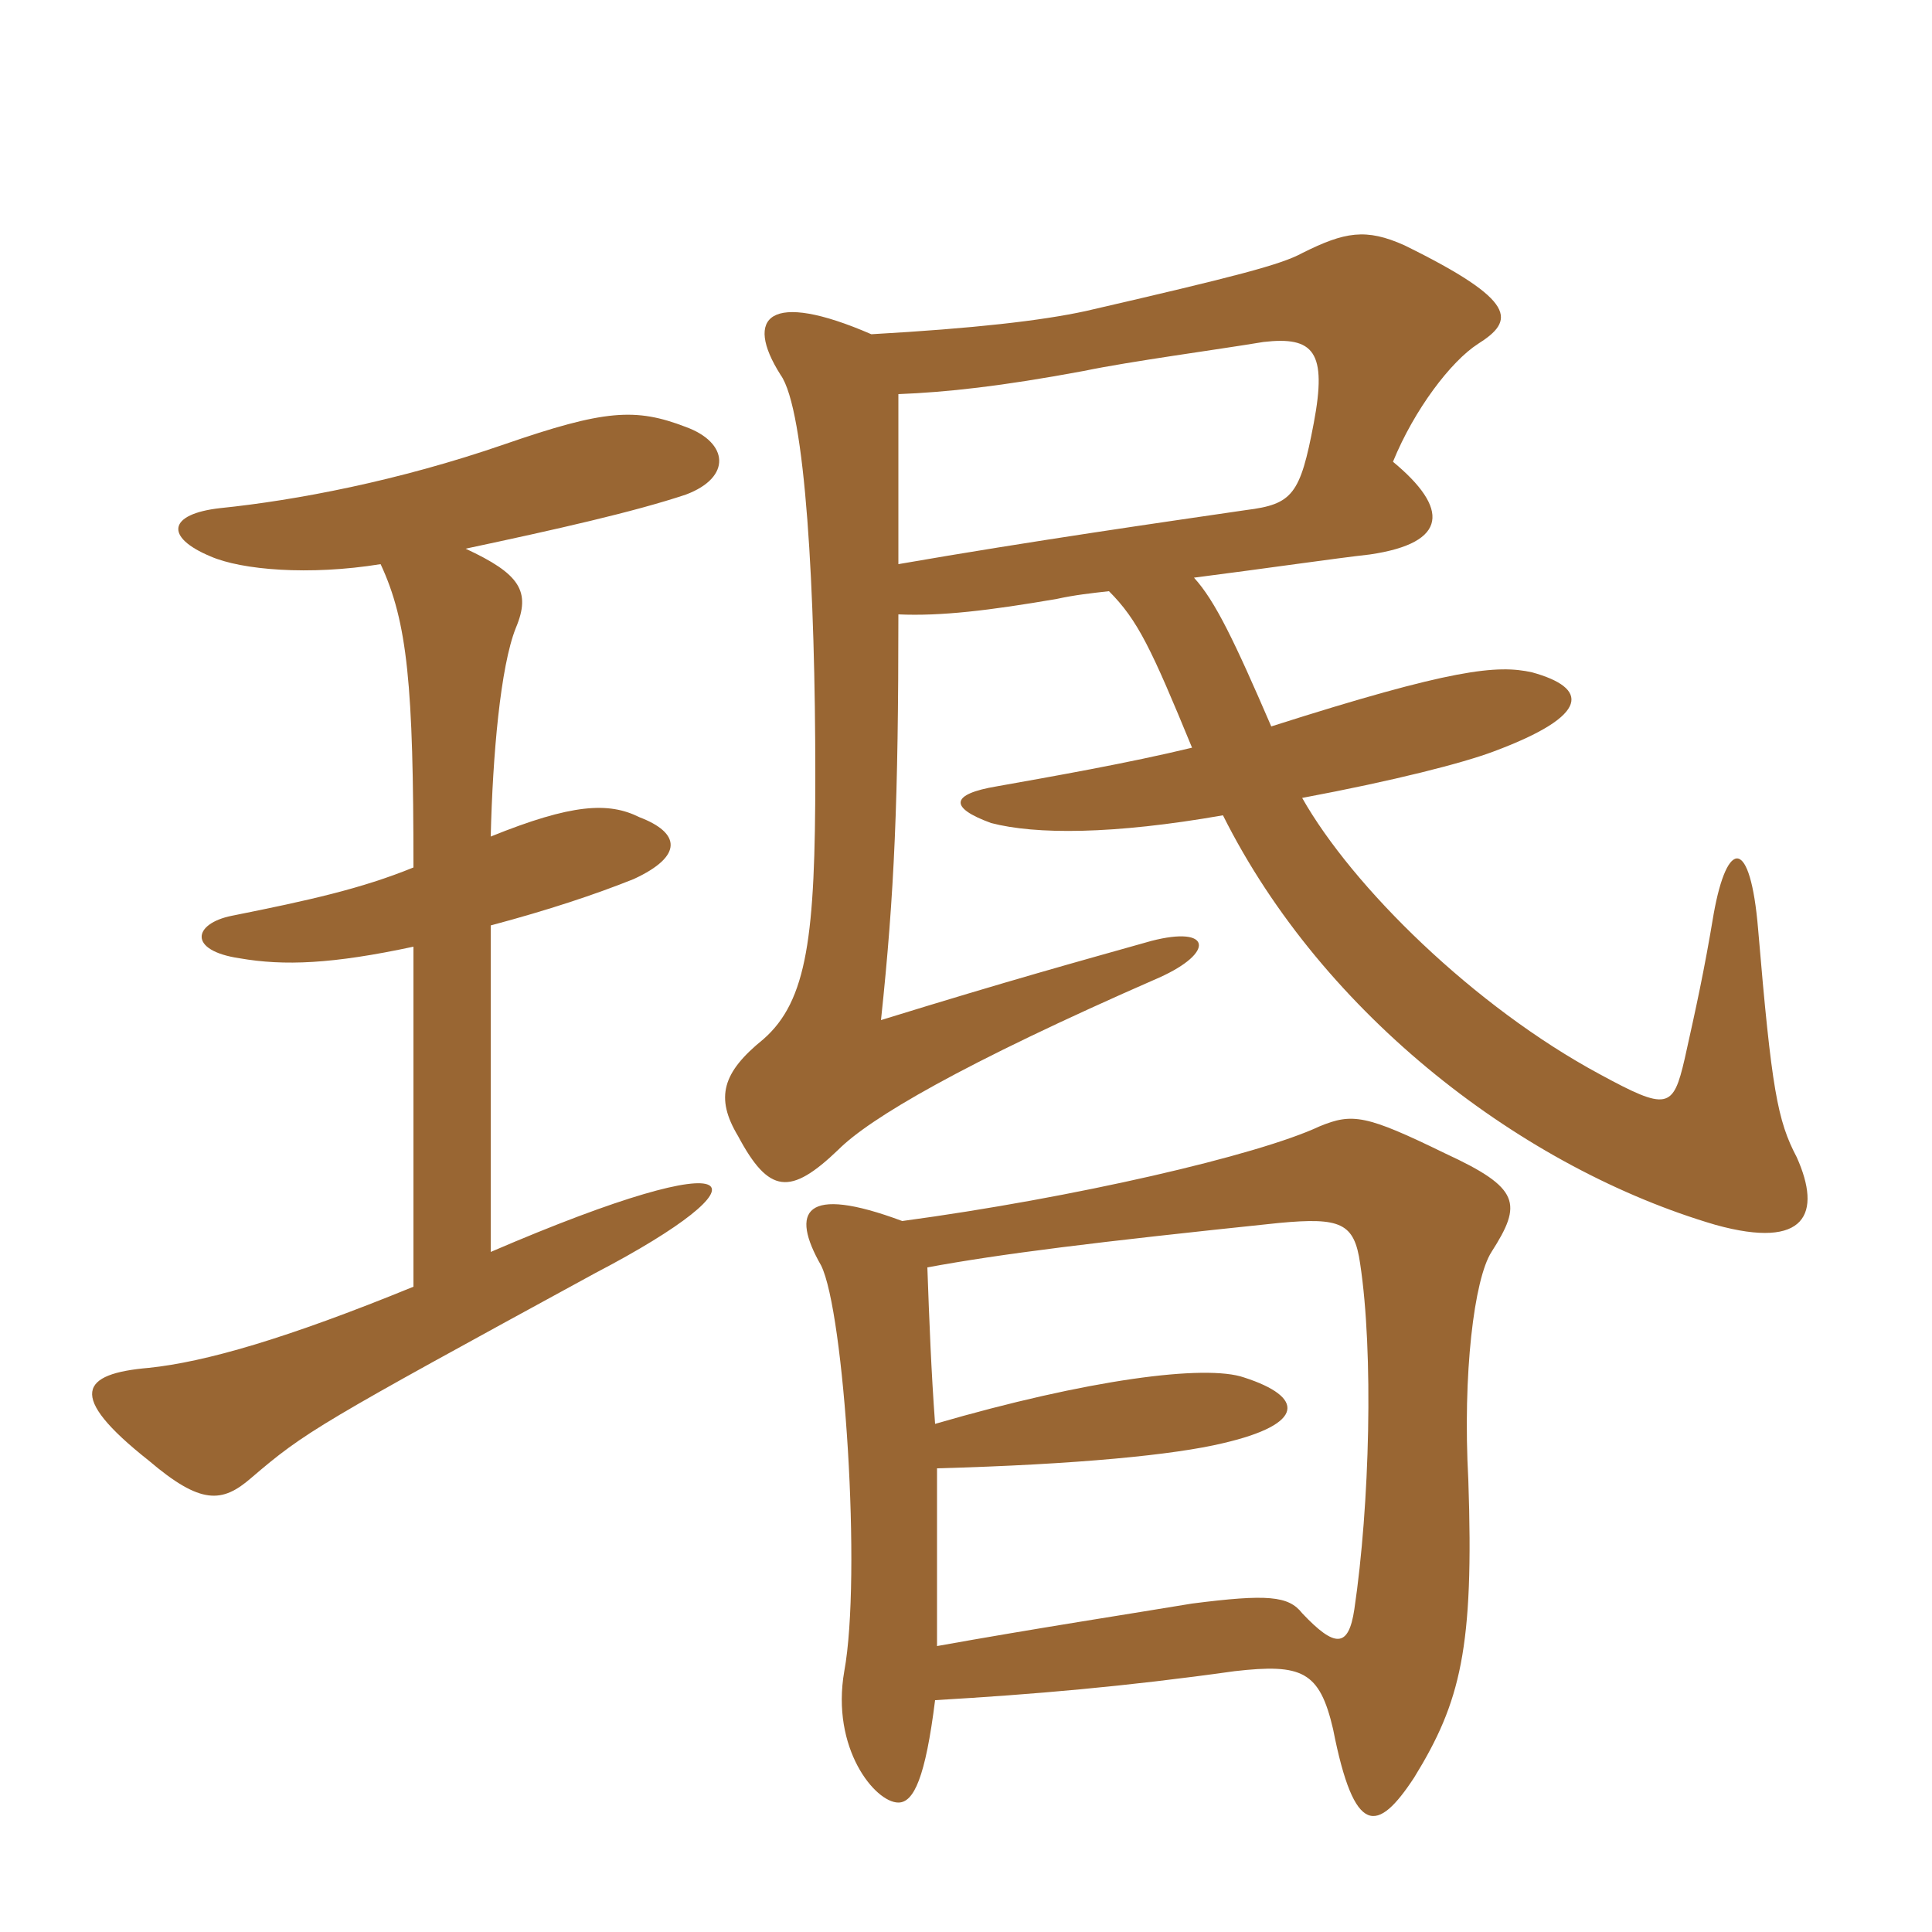 <svg xmlns="http://www.w3.org/2000/svg" xmlns:xlink="http://www.w3.org/1999/xlink" width="150" height="150"><path fill="#996633" padding="10" d="M38.10 97.20L38.10 71.85C42.60 70.65 46.20 69.45 49.20 68.25C53.10 66.45 52.80 64.65 49.65 63.45C47.25 62.25 44.40 62.40 38.10 64.95C38.25 58.65 38.85 51.75 40.05 48.75C41.25 45.90 40.35 44.55 36.15 42.60C43.20 41.10 49.20 39.75 53.25 38.40C56.85 37.05 56.55 34.35 53.25 33.15C49.35 31.65 46.95 31.80 39.15 34.50C30.90 37.35 22.95 38.85 17.10 39.45C13.05 39.90 12.75 41.70 16.35 43.20C18.75 44.25 24 44.70 29.55 43.80C31.65 48.30 32.10 53.25 32.10 67.35C28.05 69 24 69.90 18 71.10C15 71.70 14.55 73.80 18.60 74.40C22.05 75 25.80 74.85 32.10 73.50L32.10 99.90C22.20 103.95 15.90 105.75 11.55 106.20C6.30 106.65 5.10 108.30 11.55 113.40C15.60 116.85 17.25 116.70 19.50 114.75C23.70 111.15 24.75 110.55 46.20 98.85C60 91.65 58.65 88.35 38.10 97.20ZM70.05 94.80C62.40 91.95 61.35 94.05 63.75 98.25C65.55 101.85 66.90 122.40 65.55 129.75C64.50 135.75 67.95 139.95 69.75 139.95C70.95 139.95 71.85 138 72.60 132C80.25 131.55 87.30 130.95 95.85 129.75C101.10 129.15 102.45 129.75 103.50 134.25C105.15 142.65 106.95 142.35 109.80 138C113.40 132.15 114.45 127.95 114 114.90C113.55 106.65 114.45 99.30 115.80 97.20C118.20 93.45 118.05 92.25 112.20 89.55C106.05 86.55 105 86.40 102.45 87.45C97.65 89.70 83.40 93 70.05 94.80ZM72.60 110.55C72.30 106.50 72.15 102.60 72 98.40C77.70 97.35 84.90 96.45 99.30 94.95C104.10 94.50 105.15 94.95 105.60 98.10C106.65 105 106.35 116.85 105.15 124.95C104.70 127.95 103.65 127.95 101.10 125.25C100.05 123.90 98.40 123.75 92.55 124.50C88.05 125.25 80.25 126.45 72.75 127.80C72.75 122.55 72.75 118.65 72.75 114C83.70 113.70 91.20 112.95 94.95 112.05C101.40 110.55 101.25 108.45 96.60 106.95C93.60 105.90 84.45 107.10 72.60 110.55ZM67.65 25.95C59.70 22.50 57.75 24.60 60.60 29.10C62.55 31.80 63.30 46.05 63.30 60.15C63.30 72.60 62.70 77.70 59.25 80.70C56.10 83.25 55.50 85.20 57.30 88.20C59.70 92.70 61.35 92.85 65.10 89.25C67.50 86.85 74.55 82.65 90 75.90C94.35 73.95 94.05 71.85 89.40 73.05C83.55 74.70 78.60 76.05 68.40 79.20C69.45 69.30 69.75 62.10 69.75 47.70C73.05 47.85 76.80 47.40 82.05 46.50C83.40 46.20 84.75 46.05 86.10 45.90C88.35 48.15 89.40 50.40 92.55 58.05C87.60 59.25 81.60 60.30 77.40 61.05C73.80 61.65 73.65 62.70 76.95 63.90C80.40 64.80 86.40 64.80 94.95 63.30C102.75 78.90 118.35 90.75 133.20 95.10C140.25 97.05 141.45 94.20 139.50 89.85C138 87 137.55 84.60 136.50 72.15C135.90 64.95 134.10 65.10 133.05 70.95C132.30 75.45 131.70 78.15 130.80 82.20C129.90 86.10 129.45 86.25 124.20 83.40C114.45 78.15 105 68.85 101.10 61.95C108.30 60.60 113.55 59.25 115.95 58.35C123.60 55.50 123.30 53.40 118.95 52.20C116.25 51.60 112.80 51.90 98.70 56.40C95.85 49.80 94.35 46.65 92.70 44.85C98.55 44.10 103.65 43.35 106.35 43.05C112.50 42.15 112.50 39.45 108.15 35.85C109.80 31.80 112.65 28.05 114.75 26.70C117.60 24.90 117.90 23.40 109.05 19.05C106.05 17.70 104.40 18 101.10 19.65C99.45 20.55 96 21.45 84.30 24.15C80.85 24.90 75.60 25.50 67.65 25.95ZM69.75 43.80C69.75 38.25 69.75 34.35 69.75 30.60C73.50 30.45 77.70 30 84.15 28.80C87.75 28.05 94.50 27.15 98.10 26.55C102 26.10 103.05 27.30 102 32.85C100.95 38.40 100.35 39.15 96.75 39.60C90.60 40.50 80.10 42 69.75 43.80Z"/></svg>